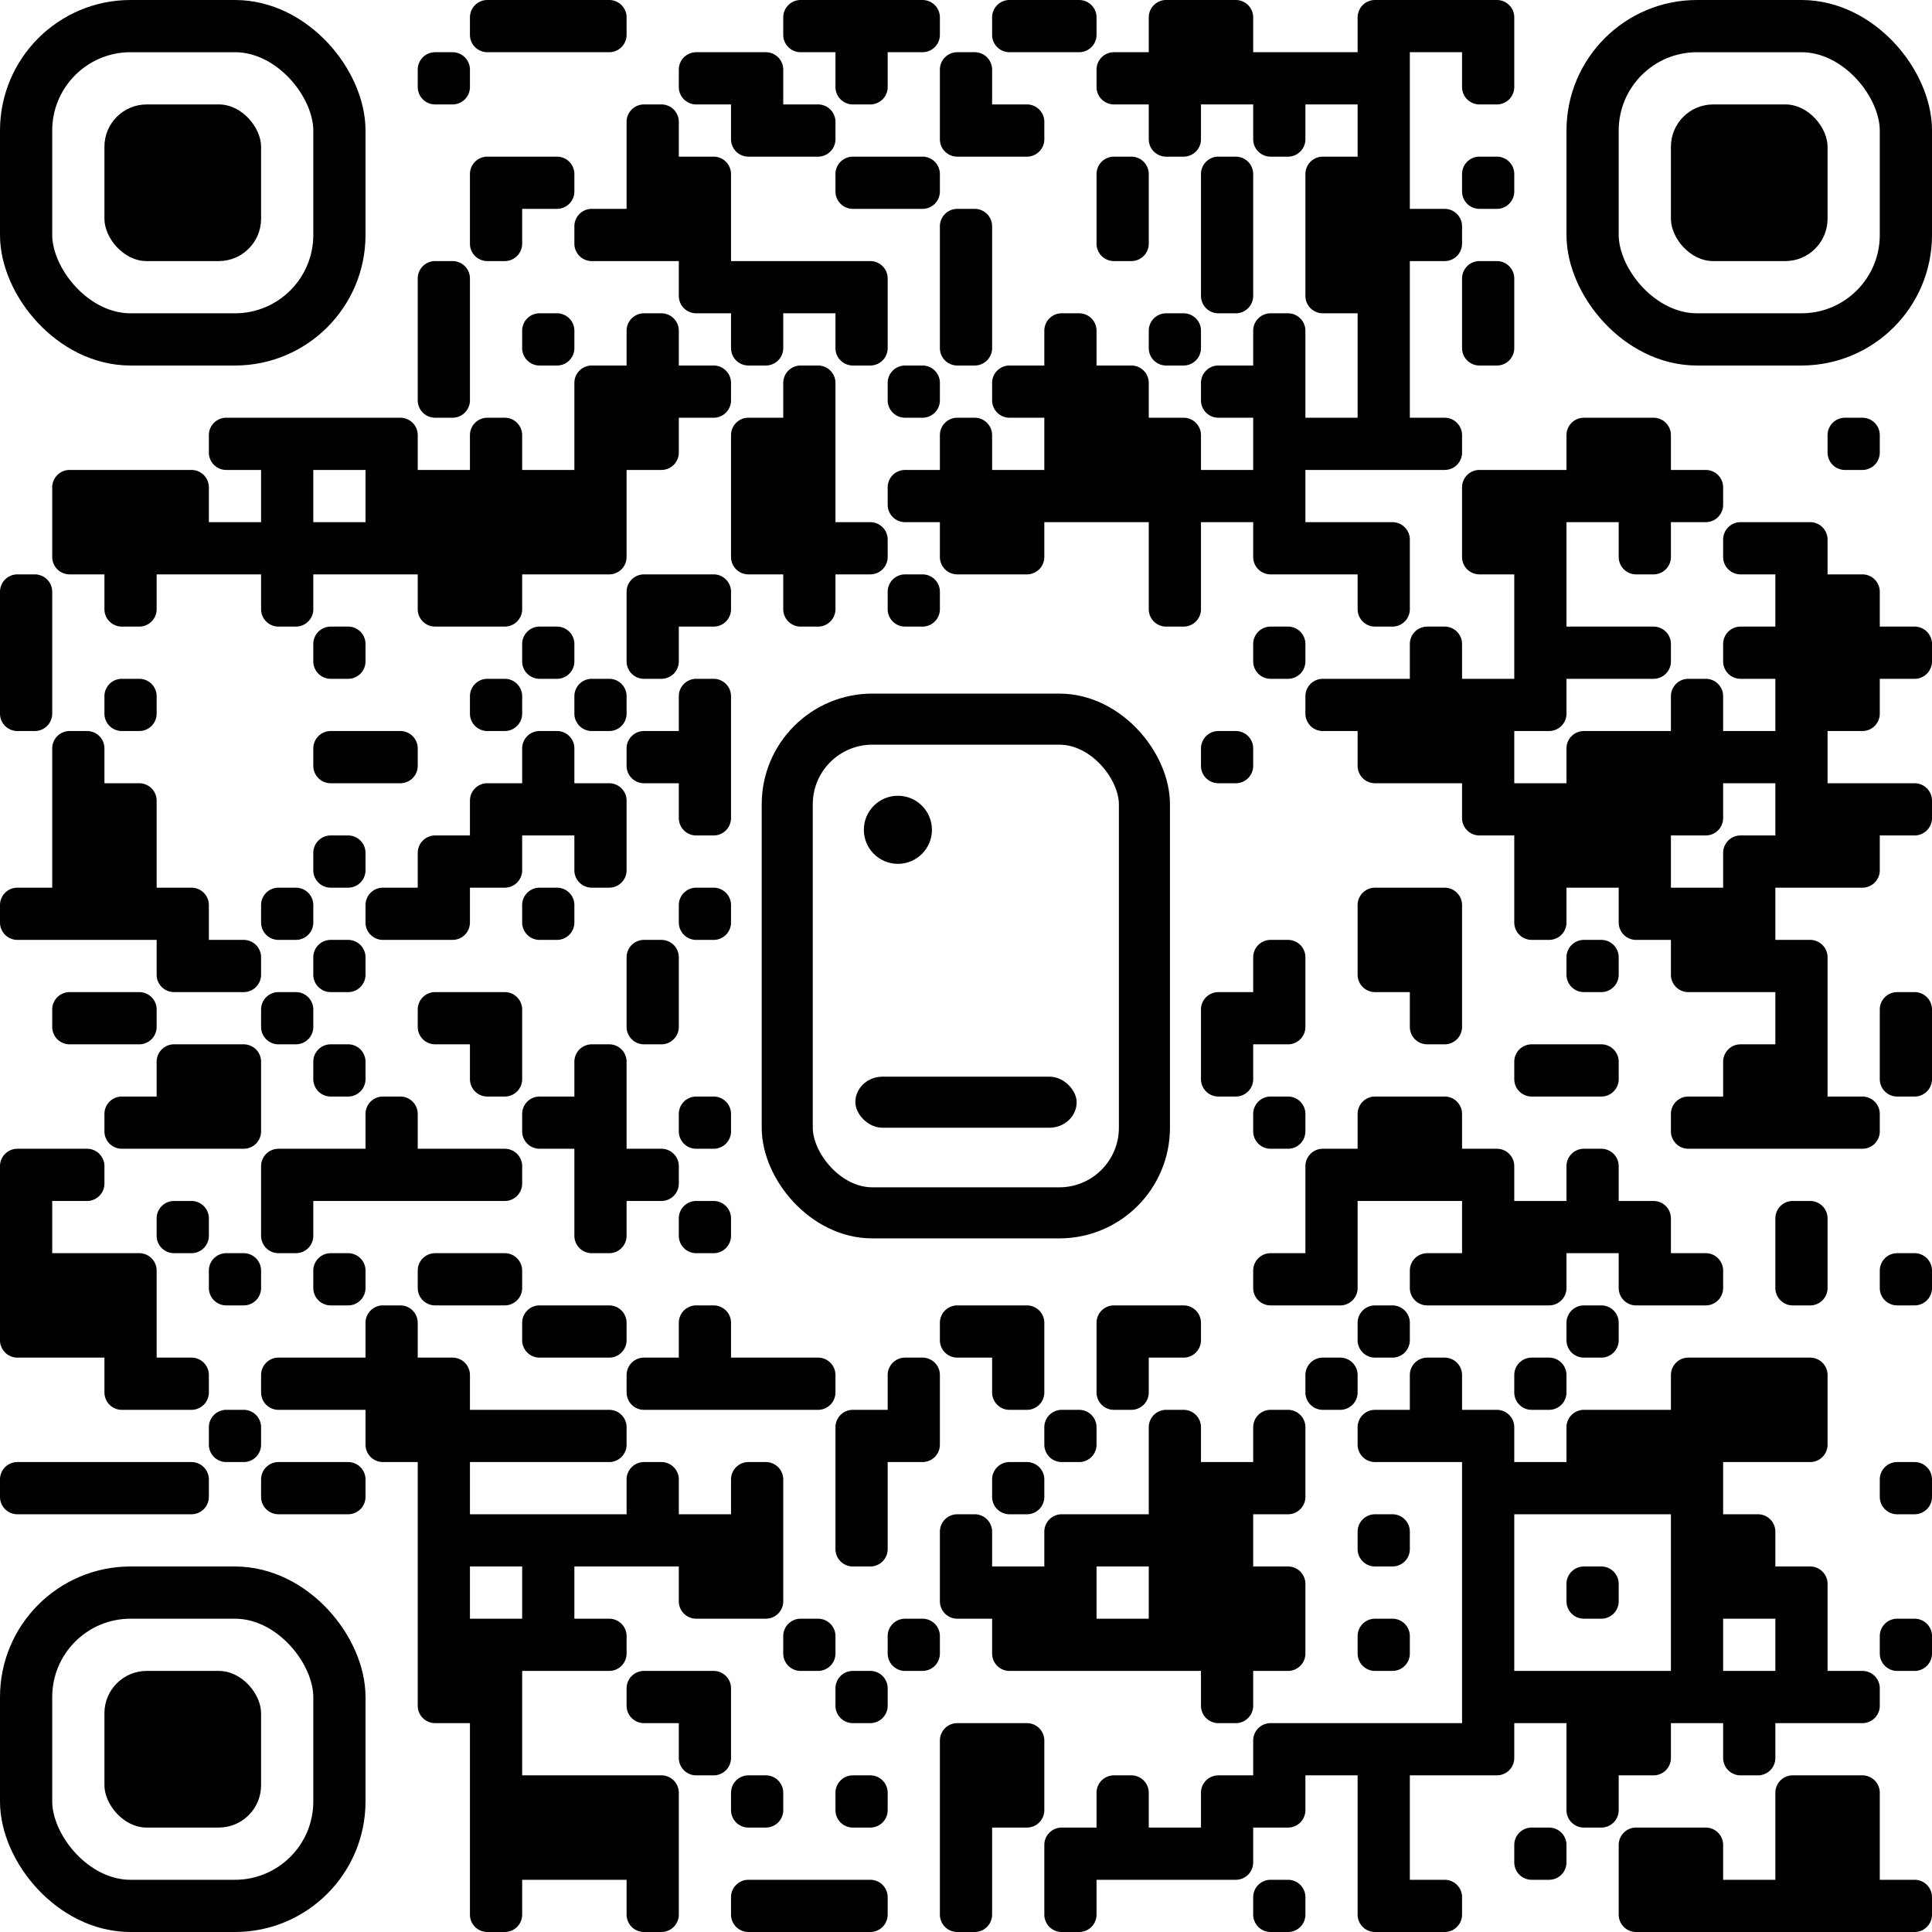 <svg xmlns="http://www.w3.org/2000/svg" width="111" height="111" fill="currentColor"><g fill="none" stroke-width="3" stroke="currentColor"><rect x="1.5" y="1.5" width="18" height="18" rx="6"></rect><rect x="91.5" y="1.5" width="18" height="18" rx="6"></rect><rect x="1.5" y="91.5" width="18" height="18" rx="6"></rect></g><rect x="6" y="6" width="9" height="9" rx="2.43"></rect><rect x="96" y="6" width="9" height="9" rx="2.43"></rect><rect x="6" y="96" width="9" height="9" rx="2.43"></rect><path d="M28,0H30V3H28A1,1 0 0 1 27,2V1A1,1 0 0 1 28,0M31,0H33V3H30V0H31M34,0H35A1,1 0 0 1 36,1V2A1,1 0 0 1 35,3H33V0H34M46,0H48V3H46A1,1 0 0 1 45,2V1A1,1 0 0 1 46,0M49,0H51V3H48V0H49M52,0H53A1,1 0 0 1 54,1V2A1,1 0 0 1 53,3H51V0H52M58,0H60V3H58A1,1 0 0 1 57,2V1A1,1 0 0 1 58,0M61,0H62A1,1 0 0 1 63,1V2A1,1 0 0 1 62,3H60V0H61M67,0H69V3H66V1A1,1 0 0 1 67,0M70,0H71A1,1 0 0 1 72,1V3H69V0H70M79,0H81V3H78V1A1,1 0 0 1 79,0M82,0H84V3H81V0H82M85,0H86A1,1 0 0 1 87,1V3H84V0H85M25,3H26A1,1 0 0 1 27,4V5A1,1 0 0 1 26,6H25A1,1 0 0 1 24,5V4A1,1 0 0 1 25,3M40,3H42V6H40A1,1 0 0 1 39,5V4A1,1 0 0 1 40,3M43,3H44A1,1 0 0 1 45,4V6H42V3H43M49,3H51V5A1,1 0 0 1 50,6H49A1,1 0 0 1 48,5V3H49M55,3H56A1,1 0 0 1 57,4V6H54V4A1,1 0 0 1 55,3M64,3H66V6H64A1,1 0 0 1 63,5V4A1,1 0 0 1 64,3M67,3H69V6H66V3H67M70,3H72V6H69V3H70M73,3H75V6H72V3H73M76,3H78V6H75V3H76M79,3H81V6H78V3H79M85,3H87V5A1,1 0 0 1 86,6H85A1,1 0 0 1 84,5V3H85M37,6H38A1,1 0 0 1 39,7V9H36V7A1,1 0 0 1 37,6M43,6H45V9H43A1,1 0 0 1 42,8V6H43M46,6H47A1,1 0 0 1 48,7V8A1,1 0 0 1 47,9H45V6H46M55,6H57V9H55A1,1 0 0 1 54,8V6H55M58,6H59A1,1 0 0 1 60,7V8A1,1 0 0 1 59,9H57V6H58M67,6H69V8A1,1 0 0 1 68,9H67A1,1 0 0 1 66,8V6H67M73,6H75V8A1,1 0 0 1 74,9H73A1,1 0 0 1 72,8V6H73M79,6H81V9H78V6H79M28,9H30V12H27V10A1,1 0 0 1 28,9M31,9H32A1,1 0 0 1 33,10V11A1,1 0 0 1 32,12H30V9H31M37,9H39V12H36V9H37M40,9H41A1,1 0 0 1 42,10V12H39V9H40M49,9H51V12H49A1,1 0 0 1 48,11V10A1,1 0 0 1 49,9M52,9H53A1,1 0 0 1 54,10V11A1,1 0 0 1 53,12H51V9H52M64,9H65A1,1 0 0 1 66,10V12H63V10A1,1 0 0 1 64,9M70,9H71A1,1 0 0 1 72,10V12H69V10A1,1 0 0 1 70,9M76,9H78V12H75V10A1,1 0 0 1 76,9M79,9H81V12H78V9H79M85,9H86A1,1 0 0 1 87,10V11A1,1 0 0 1 86,12H85A1,1 0 0 1 84,11V10A1,1 0 0 1 85,9M28,12H30V14A1,1 0 0 1 29,15H28A1,1 0 0 1 27,14V12H28M34,12H36V15H34A1,1 0 0 1 33,14V13A1,1 0 0 1 34,12M37,12H39V15H36V12H37M40,12H42V15H39V12H40M55,12H56A1,1 0 0 1 57,13V15H54V13A1,1 0 0 1 55,12M64,12H66V14A1,1 0 0 1 65,15H64A1,1 0 0 1 63,14V12H64M70,12H72V15H69V12H70M76,12H78V15H75V12H76M79,12H81V15H78V12H79M82,12H83A1,1 0 0 1 84,13V14A1,1 0 0 1 83,15H81V12H82M25,15H26A1,1 0 0 1 27,16V18H24V16A1,1 0 0 1 25,15M40,15H42V18H40A1,1 0 0 1 39,17V15H40M43,15H45V18H42V15H43M46,15H48V18H45V15H46M49,15H50A1,1 0 0 1 51,16V18H48V15H49M55,15H57V18H54V15H55M70,15H72V17A1,1 0 0 1 71,18H70A1,1 0 0 1 69,17V15H70M76,15H78V18H76A1,1 0 0 1 75,17V15H76M79,15H81V18H78V15H79M85,15H86A1,1 0 0 1 87,16V18H84V16A1,1 0 0 1 85,15M25,18H27V21H24V18H25M31,18H32A1,1 0 0 1 33,19V20A1,1 0 0 1 32,21H31A1,1 0 0 1 30,20V19A1,1 0 0 1 31,18M37,18H38A1,1 0 0 1 39,19V21H36V19A1,1 0 0 1 37,18M43,18H45V20A1,1 0 0 1 44,21H43A1,1 0 0 1 42,20V18H43M49,18H51V20A1,1 0 0 1 50,21H49A1,1 0 0 1 48,20V18H49M55,18H57V20A1,1 0 0 1 56,21H55A1,1 0 0 1 54,20V18H55M61,18H62A1,1 0 0 1 63,19V21H60V19A1,1 0 0 1 61,18M67,18H68A1,1 0 0 1 69,19V20A1,1 0 0 1 68,21H67A1,1 0 0 1 66,20V19A1,1 0 0 1 67,18M73,18H74A1,1 0 0 1 75,19V21H72V19A1,1 0 0 1 73,18M79,18H81V21H78V18H79M85,18H87V20A1,1 0 0 1 86,21H85A1,1 0 0 1 84,20V18H85M25,21H27V23A1,1 0 0 1 26,24H25A1,1 0 0 1 24,23V21H25M34,21H36V24H33V22A1,1 0 0 1 34,21M37,21H39V24H36V21H37M40,21H41A1,1 0 0 1 42,22V23A1,1 0 0 1 41,24H39V21H40M46,21H47A1,1 0 0 1 48,22V24H45V22A1,1 0 0 1 46,21M52,21H53A1,1 0 0 1 54,22V23A1,1 0 0 1 53,24H52A1,1 0 0 1 51,23V22A1,1 0 0 1 52,21M58,21H60V24H58A1,1 0 0 1 57,23V22A1,1 0 0 1 58,21M61,21H63V24H60V21H61M64,21H65A1,1 0 0 1 66,22V24H63V21H64M70,21H72V24H70A1,1 0 0 1 69,23V22A1,1 0 0 1 70,21M73,21H75V24H72V21H73M79,21H81V24H78V21H79M13,24H15V27H13A1,1 0 0 1 12,26V25A1,1 0 0 1 13,24M16,24H18V27H15V24H16M19,24H21V27H18V24H19M22,24H23A1,1 0 0 1 24,25V27H21V24H22M28,24H29A1,1 0 0 1 30,25V27H27V25A1,1 0 0 1 28,24M34,24H36V27H33V24H34M37,24H39V26A1,1 0 0 1 38,27H36V24H37M43,24H45V27H42V25A1,1 0 0 1 43,24M46,24H48V27H45V24H46M55,24H56A1,1 0 0 1 57,25V27H54V25A1,1 0 0 1 55,24M61,24H63V27H60V24H61M64,24H66V27H63V24H64M67,24H68A1,1 0 0 1 69,25V27H66V24H67M73,24H75V27H72V24H73M76,24H78V27H75V24H76M79,24H81V27H78V24H79M82,24H83A1,1 0 0 1 84,25V26A1,1 0 0 1 83,27H81V24H82M91,24H93V27H90V25A1,1 0 0 1 91,24M94,24H95A1,1 0 0 1 96,25V27H93V24H94M106,24H107A1,1 0 0 1 108,25V26A1,1 0 0 1 107,27H106A1,1 0 0 1 105,26V25A1,1 0 0 1 106,24M4,27H6V30H3V28A1,1 0 0 1 4,27M7,27H9V30H6V27H7M10,27H11A1,1 0 0 1 12,28V30H9V27H10M16,27H18V30H15V27H16M22,27H24V30H21V27H22M25,27H27V30H24V27H25M28,27H30V30H27V27H28M31,27H33V30H30V27H31M34,27H36V30H33V27H34M43,27H45V30H42V27H43M46,27H48V30H45V27H46M52,27H54V30H52A1,1 0 0 1 51,29V28A1,1 0 0 1 52,27M55,27H57V30H54V27H55M58,27H60V30H57V27H58M61,27H63V30H60V27H61M64,27H66V30H63V27H64M67,27H69V30H66V27H67M70,27H72V30H69V27H70M73,27H75V30H72V27H73M85,27H87V30H84V28A1,1 0 0 1 85,27M88,27H90V30H87V27H88M91,27H93V30H90V27H91M94,27H96V30H93V27H94M97,27H98A1,1 0 0 1 99,28V29A1,1 0 0 1 98,30H96V27H97M4,30H6V33H4A1,1 0 0 1 3,32V30H4M7,30H9V33H6V30H7M10,30H12V33H9V30H10M13,30H15V33H12V30H13M16,30H18V33H15V30H16M19,30H21V33H18V30H19M22,30H24V33H21V30H22M25,30H27V33H24V30H25M28,30H30V33H27V30H28M31,30H33V33H30V30H31M34,30H36V32A1,1 0 0 1 35,33H33V30H34M43,30H45V33H43A1,1 0 0 1 42,32V30H43M46,30H48V33H45V30H46M49,30H50A1,1 0 0 1 51,31V32A1,1 0 0 1 50,33H48V30H49M55,30H57V33H55A1,1 0 0 1 54,32V30H55M58,30H60V32A1,1 0 0 1 59,33H57V30H58M67,30H69V33H66V30H67M73,30H75V33H73A1,1 0 0 1 72,32V30H73M76,30H78V33H75V30H76M79,30H80A1,1 0 0 1 81,31V33H78V30H79M85,30H87V33H85A1,1 0 0 1 84,32V30H85M88,30H90V33H87V30H88M94,30H96V32A1,1 0 0 1 95,33H94A1,1 0 0 1 93,32V30H94M100,30H102V33H100A1,1 0 0 1 99,32V31A1,1 0 0 1 100,30M103,30H104A1,1 0 0 1 105,31V33H102V30H103M1,33H2A1,1 0 0 1 3,34V36H0V34A1,1 0 0 1 1,33M7,33H9V35A1,1 0 0 1 8,36H7A1,1 0 0 1 6,35V33H7M16,33H18V35A1,1 0 0 1 17,36H16A1,1 0 0 1 15,35V33H16M25,33H27V36H25A1,1 0 0 1 24,35V33H25M28,33H30V35A1,1 0 0 1 29,36H27V33H28M37,33H39V36H36V34A1,1 0 0 1 37,33M40,33H41A1,1 0 0 1 42,34V35A1,1 0 0 1 41,36H39V33H40M46,33H48V35A1,1 0 0 1 47,36H46A1,1 0 0 1 45,35V33H46M52,33H53A1,1 0 0 1 54,34V35A1,1 0 0 1 53,36H52A1,1 0 0 1 51,35V34A1,1 0 0 1 52,33M67,33H69V35A1,1 0 0 1 68,36H67A1,1 0 0 1 66,35V33H67M79,33H81V35A1,1 0 0 1 80,36H79A1,1 0 0 1 78,35V33H79M88,33H90V36H87V33H88M103,33H105V36H102V33H103M106,33H107A1,1 0 0 1 108,34V36H105V33H106M1,36H3V39H0V36H1M19,36H20A1,1 0 0 1 21,37V38A1,1 0 0 1 20,39H19A1,1 0 0 1 18,38V37A1,1 0 0 1 19,36M31,36H32A1,1 0 0 1 33,37V38A1,1 0 0 1 32,39H31A1,1 0 0 1 30,38V37A1,1 0 0 1 31,36M37,36H39V38A1,1 0 0 1 38,39H37A1,1 0 0 1 36,38V36H37M73,36H74A1,1 0 0 1 75,37V38A1,1 0 0 1 74,39H73A1,1 0 0 1 72,38V37A1,1 0 0 1 73,36M82,36H83A1,1 0 0 1 84,37V39H81V37A1,1 0 0 1 82,36M88,36H90V39H87V36H88M91,36H93V39H90V36H91M94,36H95A1,1 0 0 1 96,37V38A1,1 0 0 1 95,39H93V36H94M100,36H102V39H100A1,1 0 0 1 99,38V37A1,1 0 0 1 100,36M103,36H105V39H102V36H103M106,36H108V39H105V36H106M109,36H110A1,1 0 0 1 111,37V38A1,1 0 0 1 110,39H108V36H109M1,39H3V41A1,1 0 0 1 2,42H1A1,1 0 0 1 0,41V39H1M7,39H8A1,1 0 0 1 9,40V41A1,1 0 0 1 8,42H7A1,1 0 0 1 6,41V40A1,1 0 0 1 7,39M28,39H29A1,1 0 0 1 30,40V41A1,1 0 0 1 29,42H28A1,1 0 0 1 27,41V40A1,1 0 0 1 28,39M34,39H35A1,1 0 0 1 36,40V41A1,1 0 0 1 35,42H34A1,1 0 0 1 33,41V40A1,1 0 0 1 34,39M40,39H41A1,1 0 0 1 42,40V42H39V40A1,1 0 0 1 40,39M76,39H78V42H76A1,1 0 0 1 75,41V40A1,1 0 0 1 76,39M79,39H81V42H78V39H79M82,39H84V42H81V39H82M85,39H87V42H84V39H85M88,39H90V41A1,1 0 0 1 89,42H87V39H88M97,39H98A1,1 0 0 1 99,40V42H96V40A1,1 0 0 1 97,39M103,39H105V42H102V39H103M106,39H108V41A1,1 0 0 1 107,42H105V39H106M4,42H5A1,1 0 0 1 6,43V45H3V43A1,1 0 0 1 4,42M19,42H21V45H19A1,1 0 0 1 18,44V43A1,1 0 0 1 19,42M22,42H23A1,1 0 0 1 24,43V44A1,1 0 0 1 23,45H21V42H22M31,42H32A1,1 0 0 1 33,43V45H30V43A1,1 0 0 1 31,42M37,42H39V45H37A1,1 0 0 1 36,44V43A1,1 0 0 1 37,42M40,42H42V45H39V42H40M70,42H71A1,1 0 0 1 72,43V44A1,1 0 0 1 71,45H70A1,1 0 0 1 69,44V43A1,1 0 0 1 70,42M79,42H81V45H79A1,1 0 0 1 78,44V42H79M82,42H84V45H81V42H82M85,42H87V45H84V42H85M91,42H93V45H90V43A1,1 0 0 1 91,42M94,42H96V45H93V42H94M97,42H99V45H96V42H97M100,42H102V45H99V42H100M103,42H105V45H102V42H103M4,45H6V48H3V45H4M7,45H8A1,1 0 0 1 9,46V48H6V45H7M28,45H30V48H27V46A1,1 0 0 1 28,45M31,45H33V48H30V45H31M34,45H35A1,1 0 0 1 36,46V48H33V45H34M40,45H42V47A1,1 0 0 1 41,48H40A1,1 0 0 1 39,47V45H40M85,45H87V48H85A1,1 0 0 1 84,47V45H85M88,45H90V48H87V45H88M91,45H93V48H90V45H91M94,45H96V48H93V45H94M97,45H99V47A1,1 0 0 1 98,48H96V45H97M103,45H105V48H102V45H103M106,45H108V48H105V45H106M109,45H110A1,1 0 0 1 111,46V47A1,1 0 0 1 110,48H108V45H109M4,48H6V51H3V48H4M7,48H9V51H6V48H7M19,48H20A1,1 0 0 1 21,49V50A1,1 0 0 1 20,51H19A1,1 0 0 1 18,50V49A1,1 0 0 1 19,48M25,48H27V51H24V49A1,1 0 0 1 25,48M28,48H30V50A1,1 0 0 1 29,51H27V48H28M34,48H36V50A1,1 0 0 1 35,51H34A1,1 0 0 1 33,50V48H34M88,48H90V51H87V48H88M91,48H93V51H90V48H91M94,48H96V51H93V48H94M100,48H102V51H99V49A1,1 0 0 1 100,48M103,48H105V51H102V48H103M106,48H108V50A1,1 0 0 1 107,51H105V48H106M1,51H3V54H1A1,1 0 0 1 0,53V52A1,1 0 0 1 1,51M4,51H6V54H3V51H4M7,51H9V54H6V51H7M10,51H11A1,1 0 0 1 12,52V54H9V51H10M16,51H17A1,1 0 0 1 18,52V53A1,1 0 0 1 17,54H16A1,1 0 0 1 15,53V52A1,1 0 0 1 16,51M22,51H24V54H22A1,1 0 0 1 21,53V52A1,1 0 0 1 22,51M25,51H27V53A1,1 0 0 1 26,54H24V51H25M31,51H32A1,1 0 0 1 33,52V53A1,1 0 0 1 32,54H31A1,1 0 0 1 30,53V52A1,1 0 0 1 31,51M40,51H41A1,1 0 0 1 42,52V53A1,1 0 0 1 41,54H40A1,1 0 0 1 39,53V52A1,1 0 0 1 40,51M79,51H81V54H78V52A1,1 0 0 1 79,51M82,51H83A1,1 0 0 1 84,52V54H81V51H82M88,51H90V53A1,1 0 0 1 89,54H88A1,1 0 0 1 87,53V51H88M94,51H96V54H94A1,1 0 0 1 93,53V51H94M97,51H99V54H96V51H97M100,51H102V54H99V51H100M10,54H12V57H10A1,1 0 0 1 9,56V54H10M13,54H14A1,1 0 0 1 15,55V56A1,1 0 0 1 14,57H12V54H13M19,54H20A1,1 0 0 1 21,55V56A1,1 0 0 1 20,57H19A1,1 0 0 1 18,56V55A1,1 0 0 1 19,54M37,54H38A1,1 0 0 1 39,55V57H36V55A1,1 0 0 1 37,54M73,54H74A1,1 0 0 1 75,55V57H72V55A1,1 0 0 1 73,54M79,54H81V57H79A1,1 0 0 1 78,56V54H79M82,54H84V57H81V54H82M91,54H92A1,1 0 0 1 93,55V56A1,1 0 0 1 92,57H91A1,1 0 0 1 90,56V55A1,1 0 0 1 91,54M97,54H99V57H97A1,1 0 0 1 96,56V54H97M100,54H102V57H99V54H100M103,54H104A1,1 0 0 1 105,55V57H102V54H103M4,57H6V60H4A1,1 0 0 1 3,59V58A1,1 0 0 1 4,57M7,57H8A1,1 0 0 1 9,58V59A1,1 0 0 1 8,60H6V57H7M16,57H17A1,1 0 0 1 18,58V59A1,1 0 0 1 17,60H16A1,1 0 0 1 15,59V58A1,1 0 0 1 16,57M25,57H27V60H25A1,1 0 0 1 24,59V58A1,1 0 0 1 25,57M28,57H29A1,1 0 0 1 30,58V60H27V57H28M37,57H39V59A1,1 0 0 1 38,60H37A1,1 0 0 1 36,59V57H37M70,57H72V60H69V58A1,1 0 0 1 70,57M73,57H75V59A1,1 0 0 1 74,60H72V57H73M82,57H84V59A1,1 0 0 1 83,60H82A1,1 0 0 1 81,59V57H82M103,57H105V60H102V57H103M109,57H110A1,1 0 0 1 111,58V60H108V58A1,1 0 0 1 109,57M10,60H12V63H9V61A1,1 0 0 1 10,60M13,60H14A1,1 0 0 1 15,61V63H12V60H13M19,60H20A1,1 0 0 1 21,61V62A1,1 0 0 1 20,63H19A1,1 0 0 1 18,62V61A1,1 0 0 1 19,60M28,60H30V62A1,1 0 0 1 29,63H28A1,1 0 0 1 27,62V60H28M34,60H35A1,1 0 0 1 36,61V63H33V61A1,1 0 0 1 34,60M70,60H72V62A1,1 0 0 1 71,63H70A1,1 0 0 1 69,62V60H70M88,60H90V63H88A1,1 0 0 1 87,62V61A1,1 0 0 1 88,60M91,60H92A1,1 0 0 1 93,61V62A1,1 0 0 1 92,63H90V60H91M100,60H102V63H99V61A1,1 0 0 1 100,60M103,60H105V63H102V60H103M109,60H111V62A1,1 0 0 1 110,63H109A1,1 0 0 1 108,62V60H109M7,63H9V66H7A1,1 0 0 1 6,65V64A1,1 0 0 1 7,63M10,63H12V66H9V63H10M13,63H15V65A1,1 0 0 1 14,66H12V63H13M22,63H23A1,1 0 0 1 24,64V66H21V64A1,1 0 0 1 22,63M31,63H33V66H31A1,1 0 0 1 30,65V64A1,1 0 0 1 31,63M34,63H36V66H33V63H34M40,63H41A1,1 0 0 1 42,64V65A1,1 0 0 1 41,66H40A1,1 0 0 1 39,65V64A1,1 0 0 1 40,63M73,63H74A1,1 0 0 1 75,64V65A1,1 0 0 1 74,66H73A1,1 0 0 1 72,65V64A1,1 0 0 1 73,63M79,63H81V66H78V64A1,1 0 0 1 79,63M82,63H83A1,1 0 0 1 84,64V66H81V63H82M97,63H99V66H97A1,1 0 0 1 96,65V64A1,1 0 0 1 97,63M100,63H102V66H99V63H100M103,63H105V66H102V63H103M106,63H107A1,1 0 0 1 108,64V65A1,1 0 0 1 107,66H105V63H106M1,66H3V69H0V67A1,1 0 0 1 1,66M4,66H5A1,1 0 0 1 6,67V68A1,1 0 0 1 5,69H3V66H4M16,66H18V69H15V67A1,1 0 0 1 16,66M19,66H21V69H18V66H19M22,66H24V69H21V66H22M25,66H27V69H24V66H25M28,66H29A1,1 0 0 1 30,67V68A1,1 0 0 1 29,69H27V66H28M34,66H36V69H33V66H34M37,66H38A1,1 0 0 1 39,67V68A1,1 0 0 1 38,69H36V66H37M76,66H78V69H75V67A1,1 0 0 1 76,66M79,66H81V69H78V66H79M82,66H84V69H81V66H82M85,66H86A1,1 0 0 1 87,67V69H84V66H85M91,66H92A1,1 0 0 1 93,67V69H90V67A1,1 0 0 1 91,66M1,69H3V72H0V69H1M10,69H11A1,1 0 0 1 12,70V71A1,1 0 0 1 11,72H10A1,1 0 0 1 9,71V70A1,1 0 0 1 10,69M16,69H18V71A1,1 0 0 1 17,72H16A1,1 0 0 1 15,71V69H16M34,69H36V71A1,1 0 0 1 35,72H34A1,1 0 0 1 33,71V69H34M40,69H41A1,1 0 0 1 42,70V71A1,1 0 0 1 41,72H40A1,1 0 0 1 39,71V70A1,1 0 0 1 40,69M76,69H78V72H75V69H76M85,69H87V72H84V69H85M88,69H90V72H87V69H88M91,69H93V72H90V69H91M94,69H95A1,1 0 0 1 96,70V72H93V69H94M103,69H104A1,1 0 0 1 105,70V72H102V70A1,1 0 0 1 103,69M1,72H3V75H0V72H1M4,72H6V75H3V72H4M7,72H8A1,1 0 0 1 9,73V75H6V72H7M13,72H14A1,1 0 0 1 15,73V74A1,1 0 0 1 14,75H13A1,1 0 0 1 12,74V73A1,1 0 0 1 13,72M19,72H20A1,1 0 0 1 21,73V74A1,1 0 0 1 20,75H19A1,1 0 0 1 18,74V73A1,1 0 0 1 19,72M25,72H27V75H25A1,1 0 0 1 24,74V73A1,1 0 0 1 25,72M28,72H29A1,1 0 0 1 30,73V74A1,1 0 0 1 29,75H27V72H28M73,72H75V75H73A1,1 0 0 1 72,74V73A1,1 0 0 1 73,72M76,72H78V74A1,1 0 0 1 77,75H75V72H76M82,72H84V75H82A1,1 0 0 1 81,74V73A1,1 0 0 1 82,72M85,72H87V75H84V72H85M88,72H90V74A1,1 0 0 1 89,75H87V72H88M94,72H96V75H94A1,1 0 0 1 93,74V72H94M97,72H98A1,1 0 0 1 99,73V74A1,1 0 0 1 98,75H96V72H97M103,72H105V74A1,1 0 0 1 104,75H103A1,1 0 0 1 102,74V72H103M109,72H110A1,1 0 0 1 111,73V74A1,1 0 0 1 110,75H109A1,1 0 0 1 108,74V73A1,1 0 0 1 109,72M1,75H3V78H1A1,1 0 0 1 0,77V75H1M4,75H6V78H3V75H4M7,75H9V78H6V75H7M22,75H23A1,1 0 0 1 24,76V78H21V76A1,1 0 0 1 22,75M31,75H33V78H31A1,1 0 0 1 30,77V76A1,1 0 0 1 31,75M34,75H35A1,1 0 0 1 36,76V77A1,1 0 0 1 35,78H33V75H34M40,75H41A1,1 0 0 1 42,76V78H39V76A1,1 0 0 1 40,75M55,75H57V78H55A1,1 0 0 1 54,77V76A1,1 0 0 1 55,75M58,75H59A1,1 0 0 1 60,76V78H57V75H58M64,75H66V78H63V76A1,1 0 0 1 64,75M67,75H68A1,1 0 0 1 69,76V77A1,1 0 0 1 68,78H66V75H67M79,75H80A1,1 0 0 1 81,76V77A1,1 0 0 1 80,78H79A1,1 0 0 1 78,77V76A1,1 0 0 1 79,75M91,75H92A1,1 0 0 1 93,76V77A1,1 0 0 1 92,78H91A1,1 0 0 1 90,77V76A1,1 0 0 1 91,75M7,78H9V81H7A1,1 0 0 1 6,80V78H7M10,78H11A1,1 0 0 1 12,79V80A1,1 0 0 1 11,81H9V78H10M16,78H18V81H16A1,1 0 0 1 15,80V79A1,1 0 0 1 16,78M19,78H21V81H18V78H19M22,78H24V81H21V78H22M25,78H26A1,1 0 0 1 27,79V81H24V78H25M37,78H39V81H37A1,1 0 0 1 36,80V79A1,1 0 0 1 37,78M40,78H42V81H39V78H40M43,78H45V81H42V78H43M46,78H47A1,1 0 0 1 48,79V80A1,1 0 0 1 47,81H45V78H46M52,78H53A1,1 0 0 1 54,79V81H51V79A1,1 0 0 1 52,78M58,78H60V80A1,1 0 0 1 59,81H58A1,1 0 0 1 57,80V78H58M64,78H66V80A1,1 0 0 1 65,81H64A1,1 0 0 1 63,80V78H64M76,78H77A1,1 0 0 1 78,79V80A1,1 0 0 1 77,81H76A1,1 0 0 1 75,80V79A1,1 0 0 1 76,78M82,78H83A1,1 0 0 1 84,79V81H81V79A1,1 0 0 1 82,78M88,78H89A1,1 0 0 1 90,79V80A1,1 0 0 1 89,81H88A1,1 0 0 1 87,80V79A1,1 0 0 1 88,78M97,78H99V81H96V79A1,1 0 0 1 97,78M100,78H102V81H99V78H100M103,78H104A1,1 0 0 1 105,79V81H102V78H103M13,81H14A1,1 0 0 1 15,82V83A1,1 0 0 1 14,84H13A1,1 0 0 1 12,83V82A1,1 0 0 1 13,81M22,81H24V84H22A1,1 0 0 1 21,83V81H22M25,81H27V84H24V81H25M28,81H30V84H27V81H28M31,81H33V84H30V81H31M34,81H35A1,1 0 0 1 36,82V83A1,1 0 0 1 35,84H33V81H34M49,81H51V84H48V82A1,1 0 0 1 49,81M52,81H54V83A1,1 0 0 1 53,84H51V81H52M61,81H62A1,1 0 0 1 63,82V83A1,1 0 0 1 62,84H61A1,1 0 0 1 60,83V82A1,1 0 0 1 61,81M67,81H68A1,1 0 0 1 69,82V84H66V82A1,1 0 0 1 67,81M73,81H74A1,1 0 0 1 75,82V84H72V82A1,1 0 0 1 73,81M79,81H81V84H79A1,1 0 0 1 78,83V82A1,1 0 0 1 79,81M82,81H84V84H81V81H82M85,81H86A1,1 0 0 1 87,82V84H84V81H85M91,81H93V84H90V82A1,1 0 0 1 91,81M94,81H96V84H93V81H94M97,81H99V84H96V81H97M100,81H102V84H99V81H100M103,81H105V83A1,1 0 0 1 104,84H102V81H103M1,84H3V87H1A1,1 0 0 1 0,86V85A1,1 0 0 1 1,84M4,84H6V87H3V84H4M7,84H9V87H6V84H7M10,84H11A1,1 0 0 1 12,85V86A1,1 0 0 1 11,87H9V84H10M16,84H18V87H16A1,1 0 0 1 15,86V85A1,1 0 0 1 16,84M19,84H20A1,1 0 0 1 21,85V86A1,1 0 0 1 20,87H18V84H19M25,84H27V87H24V84H25M37,84H38A1,1 0 0 1 39,85V87H36V85A1,1 0 0 1 37,84M43,84H44A1,1 0 0 1 45,85V87H42V85A1,1 0 0 1 43,84M49,84H51V87H48V84H49M58,84H59A1,1 0 0 1 60,85V86A1,1 0 0 1 59,87H58A1,1 0 0 1 57,86V85A1,1 0 0 1 58,84M67,84H69V87H66V84H67M70,84H72V87H69V84H70M73,84H75V86A1,1 0 0 1 74,87H72V84H73M85,84H87V87H84V84H85M88,84H90V87H87V84H88M91,84H93V87H90V84H91M94,84H96V87H93V84H94M97,84H99V87H96V84H97M109,84H110A1,1 0 0 1 111,85V86A1,1 0 0 1 110,87H109A1,1 0 0 1 108,86V85A1,1 0 0 1 109,84M25,87H27V90H24V87H25M28,87H30V90H27V87H28M31,87H33V90H30V87H31M34,87H36V90H33V87H34M37,87H39V90H36V87H37M40,87H42V90H39V87H40M43,87H45V90H42V87H43M49,87H51V89A1,1 0 0 1 50,90H49A1,1 0 0 1 48,89V87H49M55,87H56A1,1 0 0 1 57,88V90H54V88A1,1 0 0 1 55,87M61,87H63V90H60V88A1,1 0 0 1 61,87M64,87H66V90H63V87H64M67,87H69V90H66V87H67M70,87H72V90H69V87H70M79,87H80A1,1 0 0 1 81,88V89A1,1 0 0 1 80,90H79A1,1 0 0 1 78,89V88A1,1 0 0 1 79,87M85,87H87V90H84V87H85M97,87H99V90H96V87H97M100,87H101A1,1 0 0 1 102,88V90H99V87H100M25,90H27V93H24V90H25M31,90H33V93H30V90H31M40,90H42V93H40A1,1 0 0 1 39,92V90H40M43,90H45V92A1,1 0 0 1 44,93H42V90H43M55,90H57V93H55A1,1 0 0 1 54,92V90H55M58,90H60V93H57V90H58M61,90H63V93H60V90H61M67,90H69V93H66V90H67M70,90H72V93H69V90H70M73,90H74A1,1 0 0 1 75,91V93H72V90H73M85,90H87V93H84V90H85M91,90H92A1,1 0 0 1 93,91V92A1,1 0 0 1 92,93H91A1,1 0 0 1 90,92V91A1,1 0 0 1 91,90M97,90H99V93H96V90H97M100,90H102V93H99V90H100M103,90H104A1,1 0 0 1 105,91V93H102V90H103M25,93H27V96H24V93H25M28,93H30V96H27V93H28M31,93H33V96H30V93H31M34,93H35A1,1 0 0 1 36,94V95A1,1 0 0 1 35,96H33V93H34M46,93H47A1,1 0 0 1 48,94V95A1,1 0 0 1 47,96H46A1,1 0 0 1 45,95V94A1,1 0 0 1 46,93M52,93H53A1,1 0 0 1 54,94V95A1,1 0 0 1 53,96H52A1,1 0 0 1 51,95V94A1,1 0 0 1 52,93M58,93H60V96H58A1,1 0 0 1 57,95V93H58M61,93H63V96H60V93H61M64,93H66V96H63V93H64M67,93H69V96H66V93H67M70,93H72V96H69V93H70M73,93H75V95A1,1 0 0 1 74,96H72V93H73M79,93H80A1,1 0 0 1 81,94V95A1,1 0 0 1 80,96H79A1,1 0 0 1 78,95V94A1,1 0 0 1 79,93M85,93H87V96H84V93H85M97,93H99V96H96V93H97M103,93H105V96H102V93H103M109,93H110A1,1 0 0 1 111,94V95A1,1 0 0 1 110,96H109A1,1 0 0 1 108,95V94A1,1 0 0 1 109,93M25,96H27V99H25A1,1 0 0 1 24,98V96H25M28,96H30V99H27V96H28M37,96H39V99H37A1,1 0 0 1 36,98V97A1,1 0 0 1 37,96M40,96H41A1,1 0 0 1 42,97V99H39V96H40M49,96H50A1,1 0 0 1 51,97V98A1,1 0 0 1 50,99H49A1,1 0 0 1 48,98V97A1,1 0 0 1 49,96M70,96H72V98A1,1 0 0 1 71,99H70A1,1 0 0 1 69,98V96H70M85,96H87V99H84V96H85M88,96H90V99H87V96H88M91,96H93V99H90V96H91M94,96H96V99H93V96H94M97,96H99V99H96V96H97M100,96H102V99H99V96H100M103,96H105V99H102V96H103M106,96H107A1,1 0 0 1 108,97V98A1,1 0 0 1 107,99H105V96H106M28,99H30V102H27V99H28M40,99H42V101A1,1 0 0 1 41,102H40A1,1 0 0 1 39,101V99H40M55,99H57V102H54V100A1,1 0 0 1 55,99M58,99H59A1,1 0 0 1 60,100V102H57V99H58M73,99H75V102H72V100A1,1 0 0 1 73,99M76,99H78V102H75V99H76M79,99H81V102H78V99H79M82,99H84V102H81V99H82M85,99H87V101A1,1 0 0 1 86,102H84V99H85M91,99H93V102H90V99H91M94,99H96V101A1,1 0 0 1 95,102H93V99H94M100,99H102V101A1,1 0 0 1 101,102H100A1,1 0 0 1 99,101V99H100M28,102H30V105H27V102H28M31,102H33V105H30V102H31M34,102H36V105H33V102H34M37,102H38A1,1 0 0 1 39,103V105H36V102H37M43,102H44A1,1 0 0 1 45,103V104A1,1 0 0 1 44,105H43A1,1 0 0 1 42,104V103A1,1 0 0 1 43,102M49,102H50A1,1 0 0 1 51,103V104A1,1 0 0 1 50,105H49A1,1 0 0 1 48,104V103A1,1 0 0 1 49,102M55,102H57V105H54V102H55M58,102H60V104A1,1 0 0 1 59,105H57V102H58M64,102H65A1,1 0 0 1 66,103V105H63V103A1,1 0 0 1 64,102M70,102H72V105H69V103A1,1 0 0 1 70,102M73,102H75V104A1,1 0 0 1 74,105H72V102H73M79,102H81V105H78V102H79M91,102H93V104A1,1 0 0 1 92,105H91A1,1 0 0 1 90,104V102H91M103,102H105V105H102V103A1,1 0 0 1 103,102M106,102H107A1,1 0 0 1 108,103V105H105V102H106M28,105H30V108H27V105H28M31,105H33V108H30V105H31M34,105H36V108H33V105H34M37,105H39V108H36V105H37M55,105H57V108H54V105H55M61,105H63V108H60V106A1,1 0 0 1 61,105M64,105H66V108H63V105H64M67,105H69V108H66V105H67M70,105H72V107A1,1 0 0 1 71,108H69V105H70M79,105H81V108H78V105H79M88,105H89A1,1 0 0 1 90,106V107A1,1 0 0 1 89,108H88A1,1 0 0 1 87,107V106A1,1 0 0 1 88,105M94,105H96V108H93V106A1,1 0 0 1 94,105M97,105H98A1,1 0 0 1 99,106V108H96V105H97M103,105H105V108H102V105H103M106,105H108V108H105V105H106M28,108H30V110A1,1 0 0 1 29,111H28A1,1 0 0 1 27,110V108H28M37,108H39V110A1,1 0 0 1 38,111H37A1,1 0 0 1 36,110V108H37M43,108H45V111H43A1,1 0 0 1 42,110V109A1,1 0 0 1 43,108M46,108H48V111H45V108H46M49,108H50A1,1 0 0 1 51,109V110A1,1 0 0 1 50,111H48V108H49M55,108H57V110A1,1 0 0 1 56,111H55A1,1 0 0 1 54,110V108H55M61,108H63V110A1,1 0 0 1 62,111H61A1,1 0 0 1 60,110V108H61M73,108H74A1,1 0 0 1 75,109V110A1,1 0 0 1 74,111H73A1,1 0 0 1 72,110V109A1,1 0 0 1 73,108M79,108H81V111H79A1,1 0 0 1 78,110V108H79M82,108H83A1,1 0 0 1 84,109V110A1,1 0 0 1 83,111H81V108H82M94,108H96V111H94A1,1 0 0 1 93,110V108H94M97,108H99V111H96V108H97M100,108H102V111H99V108H100M103,108H105V111H102V108H103M106,108H108V111H105V108H106M109,108H110A1,1 0 0 1 111,109V110A1,1 0 0 1 110,111H108V108H109"></path><rect x="45.23" y="41.317" width="20.521" height="28.366" rx="4.891" stroke-width="2.934" fill="none" stroke="currentColor"></rect><rect x="49.142" y="61.858" width="12.716" height="2.934" rx="1.565"></rect><circle cx="51.587" cy="47.675" r="1.956"></circle></svg>